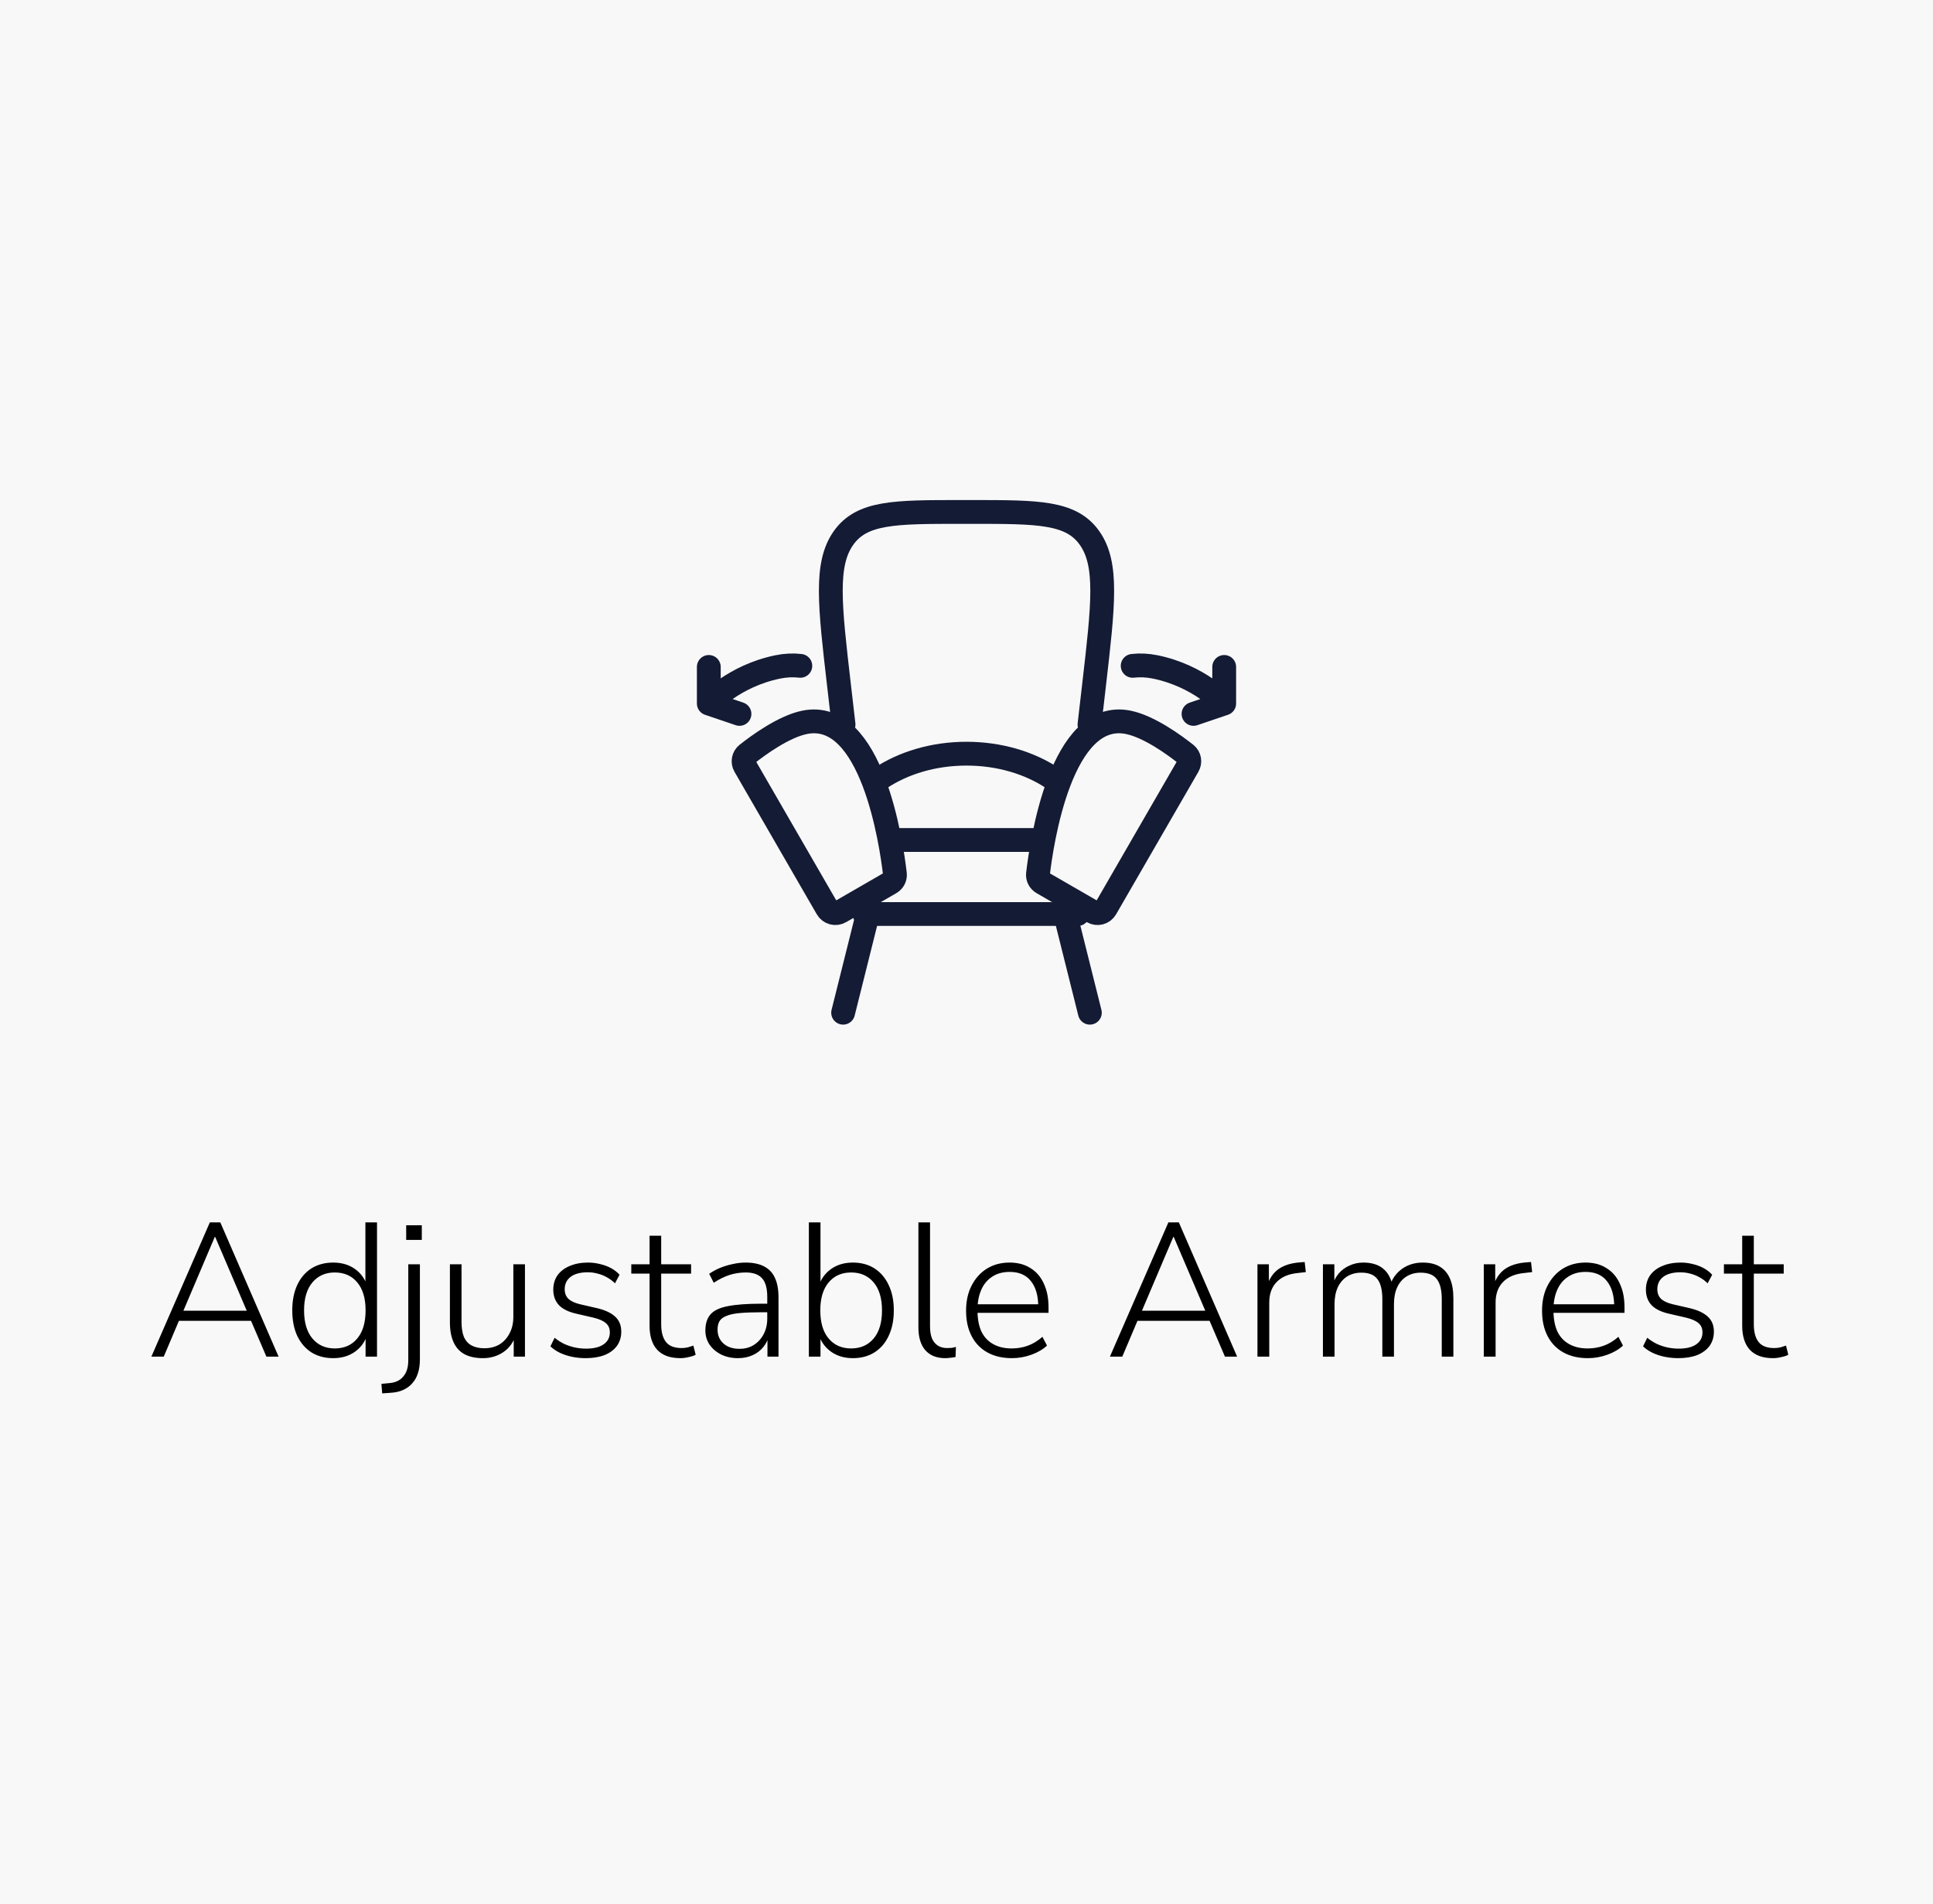 <svg width="203" height="200" viewBox="0 0 203 200" fill="none" xmlns="http://www.w3.org/2000/svg">
<rect width="203" height="200" fill="#F8F8F8"/>
<path d="M91.134 96.01L88.543 106.375M111.864 96.01L114.455 106.375" stroke="#141B34" stroke-width="2.5" stroke-linecap="round"/>
<path d="M92.43 81.757C94.847 80.144 98.022 79.166 101.499 79.166C104.976 79.166 108.151 80.144 110.568 81.757" stroke="#141B34" stroke-width="2.5" stroke-linecap="round"/>
<path d="M88.588 76.109L88.111 71.984C87.131 63.512 86.641 59.276 88.572 56.526C90.503 53.775 93.967 53.775 100.895 53.775H102.108C109.036 53.775 112.5 53.775 114.431 56.526C116.362 59.276 115.872 63.512 114.892 71.984L114.415 76.109" stroke="#141B34" stroke-width="2.5" stroke-linecap="round"/>
<path d="M113.187 96.008H90.789M109.273 88.234H101.5H93.726" stroke="#141B34" stroke-width="2.5" stroke-linecap="round"/>
<path d="M118.494 75.875C120.684 76.322 123.344 78.265 124.542 79.212C124.918 79.509 125.007 80.035 124.767 80.45L116.127 95.415C115.851 95.894 115.239 96.057 114.761 95.781L109.493 92.74C109.156 92.545 108.962 92.184 109.007 91.797C109.375 88.62 111.421 74.431 118.494 75.875Z" stroke="#141B34" stroke-width="2.5" stroke-linecap="round"/>
<path d="M128.563 73.895C128.563 73.895 125.92 70.993 121.32 70.054C120.487 69.884 119.698 69.852 118.951 69.94M128.563 73.895L128.563 70.054M128.563 73.895L125.341 74.989" stroke="#141B34" stroke-width="2.5" stroke-linecap="round"/>
<path d="M74.437 73.895C74.437 73.895 77.08 70.993 81.68 70.054C82.513 69.884 83.302 69.852 84.049 69.94M74.437 73.895L74.437 70.054M74.437 73.895L77.659 74.989" stroke="#141B34" stroke-width="2.5" stroke-linecap="round"/>
<path d="M84.495 75.875C82.305 76.322 79.644 78.265 78.447 79.212C78.071 79.509 77.981 80.035 78.221 80.45L86.862 95.415C87.138 95.894 87.749 96.057 88.228 95.781L93.496 92.74C93.832 92.545 94.026 92.184 93.982 91.797C93.614 88.62 91.567 74.431 84.495 75.875Z" stroke="#141B34" stroke-width="2.5" stroke-linecap="round"/>
<path d="M15.897 142.5L22.037 128.4H23.137L29.257 142.5H27.977L26.237 138.44L26.897 138.74H18.237L18.917 138.44L17.197 142.5H15.897ZM22.557 129.92L19.157 137.92L18.697 137.68H26.437L26.017 137.92L22.597 129.92H22.557ZM34.993 142.66C34.127 142.66 33.367 142.46 32.713 142.06C32.073 141.647 31.573 141.067 31.213 140.32C30.867 139.56 30.693 138.667 30.693 137.64C30.693 136.613 30.867 135.727 31.213 134.98C31.56 134.233 32.053 133.653 32.693 133.24C33.347 132.827 34.113 132.62 34.993 132.62C35.9 132.62 36.673 132.853 37.313 133.32C37.953 133.787 38.38 134.413 38.593 135.2H38.373V128.4H39.593V142.5H38.393V140.08H38.593C38.38 140.867 37.953 141.493 37.313 141.96C36.673 142.427 35.9 142.66 34.993 142.66ZM35.153 141.64C36.153 141.64 36.94 141.293 37.513 140.6C38.1 139.907 38.393 138.92 38.393 137.64C38.393 136.373 38.1 135.393 37.513 134.7C36.94 134.007 36.153 133.66 35.153 133.66C34.18 133.66 33.4 134.007 32.813 134.7C32.227 135.393 31.933 136.373 31.933 137.64C31.933 138.92 32.227 139.907 32.813 140.6C33.4 141.293 34.18 141.64 35.153 141.64ZM42.657 130.24V128.7H44.297V130.24H42.657ZM40.137 146.36L40.057 145.36L40.897 145.28C41.537 145.227 42.024 144.993 42.357 144.58C42.704 144.18 42.877 143.613 42.877 142.88V132.8H44.097V142.78C44.097 143.327 44.031 143.807 43.897 144.22C43.764 144.647 43.564 145.007 43.297 145.3C43.044 145.593 42.724 145.827 42.337 146C41.964 146.173 41.517 146.273 40.997 146.3L40.137 146.36ZM50.709 142.66C49.936 142.66 49.289 142.52 48.77 142.24C48.263 141.96 47.883 141.54 47.63 140.98C47.376 140.42 47.249 139.727 47.249 138.9V132.8H48.469V138.84C48.469 139.467 48.55 139.987 48.709 140.4C48.883 140.813 49.15 141.12 49.51 141.32C49.87 141.52 50.323 141.62 50.87 141.62C51.469 141.62 51.996 141.487 52.45 141.22C52.903 140.94 53.256 140.553 53.51 140.06C53.776 139.567 53.91 138.987 53.91 138.32V132.8H55.13V142.5H53.95V140.16H54.19C53.936 140.973 53.496 141.593 52.87 142.02C52.243 142.447 51.523 142.66 50.709 142.66ZM61.504 142.66C61.024 142.66 60.551 142.613 60.084 142.52C59.631 142.427 59.204 142.287 58.804 142.1C58.417 141.913 58.084 141.687 57.804 141.42L58.244 140.52C58.578 140.787 58.924 141.007 59.284 141.18C59.644 141.34 60.011 141.46 60.384 141.54C60.771 141.62 61.157 141.66 61.544 141.66C62.358 141.66 62.977 141.507 63.404 141.2C63.831 140.893 64.044 140.48 64.044 139.96C64.044 139.533 63.904 139.207 63.624 138.98C63.358 138.74 62.917 138.547 62.304 138.4L60.564 138C59.724 137.813 59.104 137.513 58.704 137.1C58.304 136.673 58.104 136.127 58.104 135.46C58.104 134.887 58.251 134.387 58.544 133.96C58.851 133.533 59.278 133.207 59.824 132.98C60.384 132.74 61.024 132.62 61.744 132.62C62.184 132.62 62.611 132.673 63.024 132.78C63.438 132.873 63.818 133.013 64.164 133.2C64.511 133.387 64.811 133.62 65.064 133.9L64.584 134.8C64.331 134.547 64.044 134.333 63.724 134.16C63.417 133.987 63.097 133.86 62.764 133.78C62.431 133.687 62.084 133.64 61.724 133.64C60.951 133.64 60.351 133.8 59.924 134.12C59.511 134.44 59.304 134.873 59.304 135.42C59.304 135.833 59.431 136.167 59.684 136.42C59.951 136.673 60.364 136.867 60.924 137L62.664 137.4C63.531 137.6 64.177 137.9 64.604 138.3C65.031 138.687 65.244 139.213 65.244 139.88C65.244 140.453 65.091 140.953 64.784 141.38C64.478 141.793 64.044 142.113 63.484 142.34C62.924 142.553 62.264 142.66 61.504 142.66ZM71.457 142.66C70.377 142.66 69.564 142.367 69.017 141.78C68.484 141.193 68.217 140.353 68.217 139.26V133.78H66.297V132.8H68.217V129.8H69.437V132.8H72.577V133.78H69.437V139.1C69.437 139.913 69.604 140.533 69.937 140.96C70.271 141.387 70.824 141.6 71.597 141.6C71.824 141.6 72.044 141.573 72.257 141.52C72.471 141.453 72.657 141.393 72.817 141.34L73.057 142.3C72.911 142.393 72.677 142.473 72.357 142.54C72.037 142.62 71.737 142.66 71.457 142.66ZM77.496 142.66C76.843 142.66 76.257 142.533 75.737 142.28C75.23 142.027 74.823 141.68 74.516 141.24C74.223 140.8 74.076 140.307 74.076 139.76C74.076 139.04 74.257 138.473 74.617 138.06C74.977 137.647 75.583 137.36 76.436 137.2C77.29 137.027 78.463 136.94 79.957 136.94H80.817V137.84H79.977C79.083 137.84 78.33 137.867 77.716 137.92C77.117 137.973 76.643 138.073 76.296 138.22C75.95 138.353 75.703 138.54 75.556 138.78C75.423 139.02 75.356 139.313 75.356 139.66C75.356 140.26 75.563 140.747 75.977 141.12C76.39 141.493 76.95 141.68 77.656 141.68C78.23 141.68 78.73 141.547 79.156 141.28C79.597 141 79.943 140.62 80.197 140.14C80.45 139.66 80.576 139.113 80.576 138.5V136.22C80.576 135.327 80.397 134.68 80.037 134.28C79.677 133.867 79.103 133.66 78.317 133.66C77.73 133.66 77.163 133.747 76.617 133.92C76.083 134.093 75.53 134.367 74.957 134.74L74.477 133.8C74.823 133.56 75.203 133.353 75.617 133.18C76.043 133.007 76.483 132.873 76.936 132.78C77.403 132.673 77.856 132.62 78.296 132.62C79.083 132.62 79.73 132.753 80.237 133.02C80.757 133.287 81.136 133.687 81.376 134.22C81.63 134.753 81.757 135.44 81.757 136.28V142.5H80.597V140.16H80.796C80.677 140.68 80.463 141.127 80.156 141.5C79.85 141.873 79.47 142.16 79.016 142.36C78.563 142.56 78.056 142.66 77.496 142.66ZM89.566 142.66C88.659 142.66 87.886 142.427 87.246 141.96C86.606 141.493 86.172 140.867 85.946 140.08H86.166V142.5H84.946V128.4H86.166V135.2H85.946C86.172 134.413 86.606 133.787 87.246 133.32C87.886 132.853 88.659 132.62 89.566 132.62C90.446 132.62 91.206 132.827 91.846 133.24C92.486 133.653 92.979 134.233 93.326 134.98C93.686 135.727 93.866 136.613 93.866 137.64C93.866 138.667 93.686 139.56 93.326 140.32C92.979 141.067 92.479 141.647 91.826 142.06C91.186 142.46 90.432 142.66 89.566 142.66ZM89.386 141.64C90.372 141.64 91.159 141.293 91.746 140.6C92.332 139.907 92.626 138.92 92.626 137.64C92.626 136.373 92.332 135.393 91.746 134.7C91.159 134.007 90.372 133.66 89.386 133.66C88.399 133.66 87.612 134.007 87.026 134.7C86.439 135.393 86.146 136.373 86.146 137.64C86.146 138.92 86.439 139.907 87.026 140.6C87.612 141.293 88.399 141.64 89.386 141.64ZM99.27 142.66C98.363 142.66 97.663 142.38 97.17 141.82C96.69 141.26 96.45 140.467 96.45 139.44V128.4H97.67V139.3C97.67 139.807 97.736 140.233 97.87 140.58C98.016 140.913 98.223 141.167 98.49 141.34C98.756 141.513 99.083 141.6 99.47 141.6C99.643 141.6 99.803 141.593 99.95 141.58C100.11 141.553 100.256 141.52 100.39 141.48L100.35 142.54C100.15 142.58 99.963 142.607 99.79 142.62C99.616 142.647 99.443 142.66 99.27 142.66ZM106.275 142.66C105.275 142.66 104.415 142.46 103.695 142.06C102.975 141.66 102.422 141.087 102.035 140.34C101.648 139.593 101.455 138.707 101.455 137.68C101.455 136.667 101.648 135.787 102.035 135.04C102.422 134.28 102.955 133.687 103.635 133.26C104.328 132.833 105.122 132.62 106.015 132.62C106.882 132.62 107.615 132.813 108.215 133.2C108.828 133.573 109.295 134.113 109.615 134.82C109.948 135.513 110.115 136.353 110.115 137.34V137.9H102.335V137H109.355L109.035 137.26C109.035 136.113 108.782 135.22 108.275 134.58C107.768 133.927 107.022 133.6 106.035 133.6C105.302 133.6 104.682 133.773 104.175 134.12C103.668 134.453 103.288 134.92 103.035 135.52C102.782 136.107 102.655 136.787 102.655 137.56V137.66C102.655 138.513 102.788 139.24 103.055 139.84C103.335 140.427 103.748 140.873 104.295 141.18C104.842 141.487 105.488 141.64 106.235 141.64C106.835 141.64 107.395 141.547 107.915 141.36C108.448 141.173 108.968 140.86 109.475 140.42L109.955 141.34C109.528 141.74 108.982 142.06 108.315 142.3C107.648 142.54 106.968 142.66 106.275 142.66ZM116.561 142.5L122.701 128.4H123.801L129.921 142.5H128.641L126.901 138.44L127.561 138.74H118.901L119.581 138.44L117.861 142.5H116.561ZM123.221 129.92L119.821 137.92L119.361 137.68H127.101L126.681 137.92L123.261 129.92H123.221ZM132.055 142.5V132.8H133.255V135.08H133.055C133.308 134.293 133.715 133.7 134.275 133.3C134.848 132.9 135.595 132.667 136.515 132.6L137.015 132.56L137.135 133.62L136.275 133.72C135.328 133.813 134.595 134.127 134.075 134.66C133.555 135.193 133.295 135.913 133.295 136.82V142.5H132.055ZM138.931 142.5V132.8H140.131V135.06H139.911C140.071 134.54 140.304 134.1 140.611 133.74C140.931 133.38 141.311 133.107 141.751 132.92C142.191 132.72 142.671 132.62 143.191 132.62C144.044 132.62 144.724 132.827 145.231 133.24C145.751 133.653 146.091 134.273 146.251 135.1H145.951C146.178 134.353 146.598 133.753 147.211 133.3C147.838 132.847 148.571 132.62 149.411 132.62C150.131 132.62 150.724 132.76 151.191 133.04C151.671 133.32 152.031 133.74 152.271 134.3C152.511 134.847 152.631 135.54 152.631 136.38V142.5H151.411V136.48C151.411 135.507 151.238 134.8 150.891 134.36C150.558 133.907 149.991 133.68 149.191 133.68C148.631 133.68 148.138 133.813 147.711 134.08C147.284 134.347 146.958 134.727 146.731 135.22C146.504 135.713 146.391 136.3 146.391 136.98V142.5H145.171V136.48C145.171 135.507 144.998 134.8 144.651 134.36C144.318 133.907 143.758 133.68 142.971 133.68C142.398 133.68 141.898 133.813 141.471 134.08C141.058 134.347 140.731 134.727 140.491 135.22C140.264 135.713 140.151 136.3 140.151 136.98V142.5H138.931ZM155.825 142.5V132.8H157.025V135.08H156.825C157.078 134.293 157.485 133.7 158.045 133.3C158.618 132.9 159.365 132.667 160.285 132.6L160.785 132.56L160.905 133.62L160.045 133.72C159.098 133.813 158.365 134.127 157.845 134.66C157.325 135.193 157.065 135.913 157.065 136.82V142.5H155.825ZM166.763 142.66C165.763 142.66 164.903 142.46 164.183 142.06C163.463 141.66 162.91 141.087 162.523 140.34C162.137 139.593 161.943 138.707 161.943 137.68C161.943 136.667 162.137 135.787 162.523 135.04C162.91 134.28 163.443 133.687 164.123 133.26C164.817 132.833 165.61 132.62 166.503 132.62C167.37 132.62 168.103 132.813 168.703 133.2C169.317 133.573 169.783 134.113 170.103 134.82C170.437 135.513 170.603 136.353 170.603 137.34V137.9H162.823V137H169.843L169.523 137.26C169.523 136.113 169.27 135.22 168.763 134.58C168.257 133.927 167.51 133.6 166.523 133.6C165.79 133.6 165.17 133.773 164.663 134.12C164.157 134.453 163.777 134.92 163.523 135.52C163.27 136.107 163.143 136.787 163.143 137.56V137.66C163.143 138.513 163.277 139.24 163.543 139.84C163.823 140.427 164.237 140.873 164.783 141.18C165.33 141.487 165.977 141.64 166.723 141.64C167.323 141.64 167.883 141.547 168.403 141.36C168.937 141.173 169.457 140.86 169.963 140.42L170.443 141.34C170.017 141.74 169.47 142.06 168.803 142.3C168.137 142.54 167.457 142.66 166.763 142.66ZM176.25 142.66C175.77 142.66 175.297 142.613 174.83 142.52C174.377 142.427 173.95 142.287 173.55 142.1C173.164 141.913 172.83 141.687 172.55 141.42L172.99 140.52C173.324 140.787 173.67 141.007 174.03 141.18C174.39 141.34 174.757 141.46 175.13 141.54C175.517 141.62 175.904 141.66 176.29 141.66C177.104 141.66 177.724 141.507 178.15 141.2C178.577 140.893 178.79 140.48 178.79 139.96C178.79 139.533 178.65 139.207 178.37 138.98C178.104 138.74 177.664 138.547 177.05 138.4L175.31 138C174.47 137.813 173.85 137.513 173.45 137.1C173.05 136.673 172.85 136.127 172.85 135.46C172.85 134.887 172.997 134.387 173.29 133.96C173.597 133.533 174.024 133.207 174.57 132.98C175.13 132.74 175.77 132.62 176.49 132.62C176.93 132.62 177.357 132.673 177.77 132.78C178.184 132.873 178.564 133.013 178.91 133.2C179.257 133.387 179.557 133.62 179.81 133.9L179.33 134.8C179.077 134.547 178.79 134.333 178.47 134.16C178.164 133.987 177.844 133.86 177.51 133.78C177.177 133.687 176.83 133.64 176.47 133.64C175.697 133.64 175.097 133.8 174.67 134.12C174.257 134.44 174.05 134.873 174.05 135.42C174.05 135.833 174.177 136.167 174.43 136.42C174.697 136.673 175.11 136.867 175.67 137L177.41 137.4C178.277 137.6 178.924 137.9 179.35 138.3C179.777 138.687 179.99 139.213 179.99 139.88C179.99 140.453 179.837 140.953 179.53 141.38C179.224 141.793 178.79 142.113 178.23 142.34C177.67 142.553 177.01 142.66 176.25 142.66ZM186.203 142.66C185.123 142.66 184.31 142.367 183.763 141.78C183.23 141.193 182.963 140.353 182.963 139.26V133.78H181.043V132.8H182.963V129.8H184.183V132.8H187.323V133.78H184.183V139.1C184.183 139.913 184.35 140.533 184.683 140.96C185.017 141.387 185.57 141.6 186.343 141.6C186.57 141.6 186.79 141.573 187.003 141.52C187.217 141.453 187.403 141.393 187.563 141.34L187.803 142.3C187.657 142.393 187.423 142.473 187.103 142.54C186.783 142.62 186.483 142.66 186.203 142.66Z" fill="black"/>
</svg>
